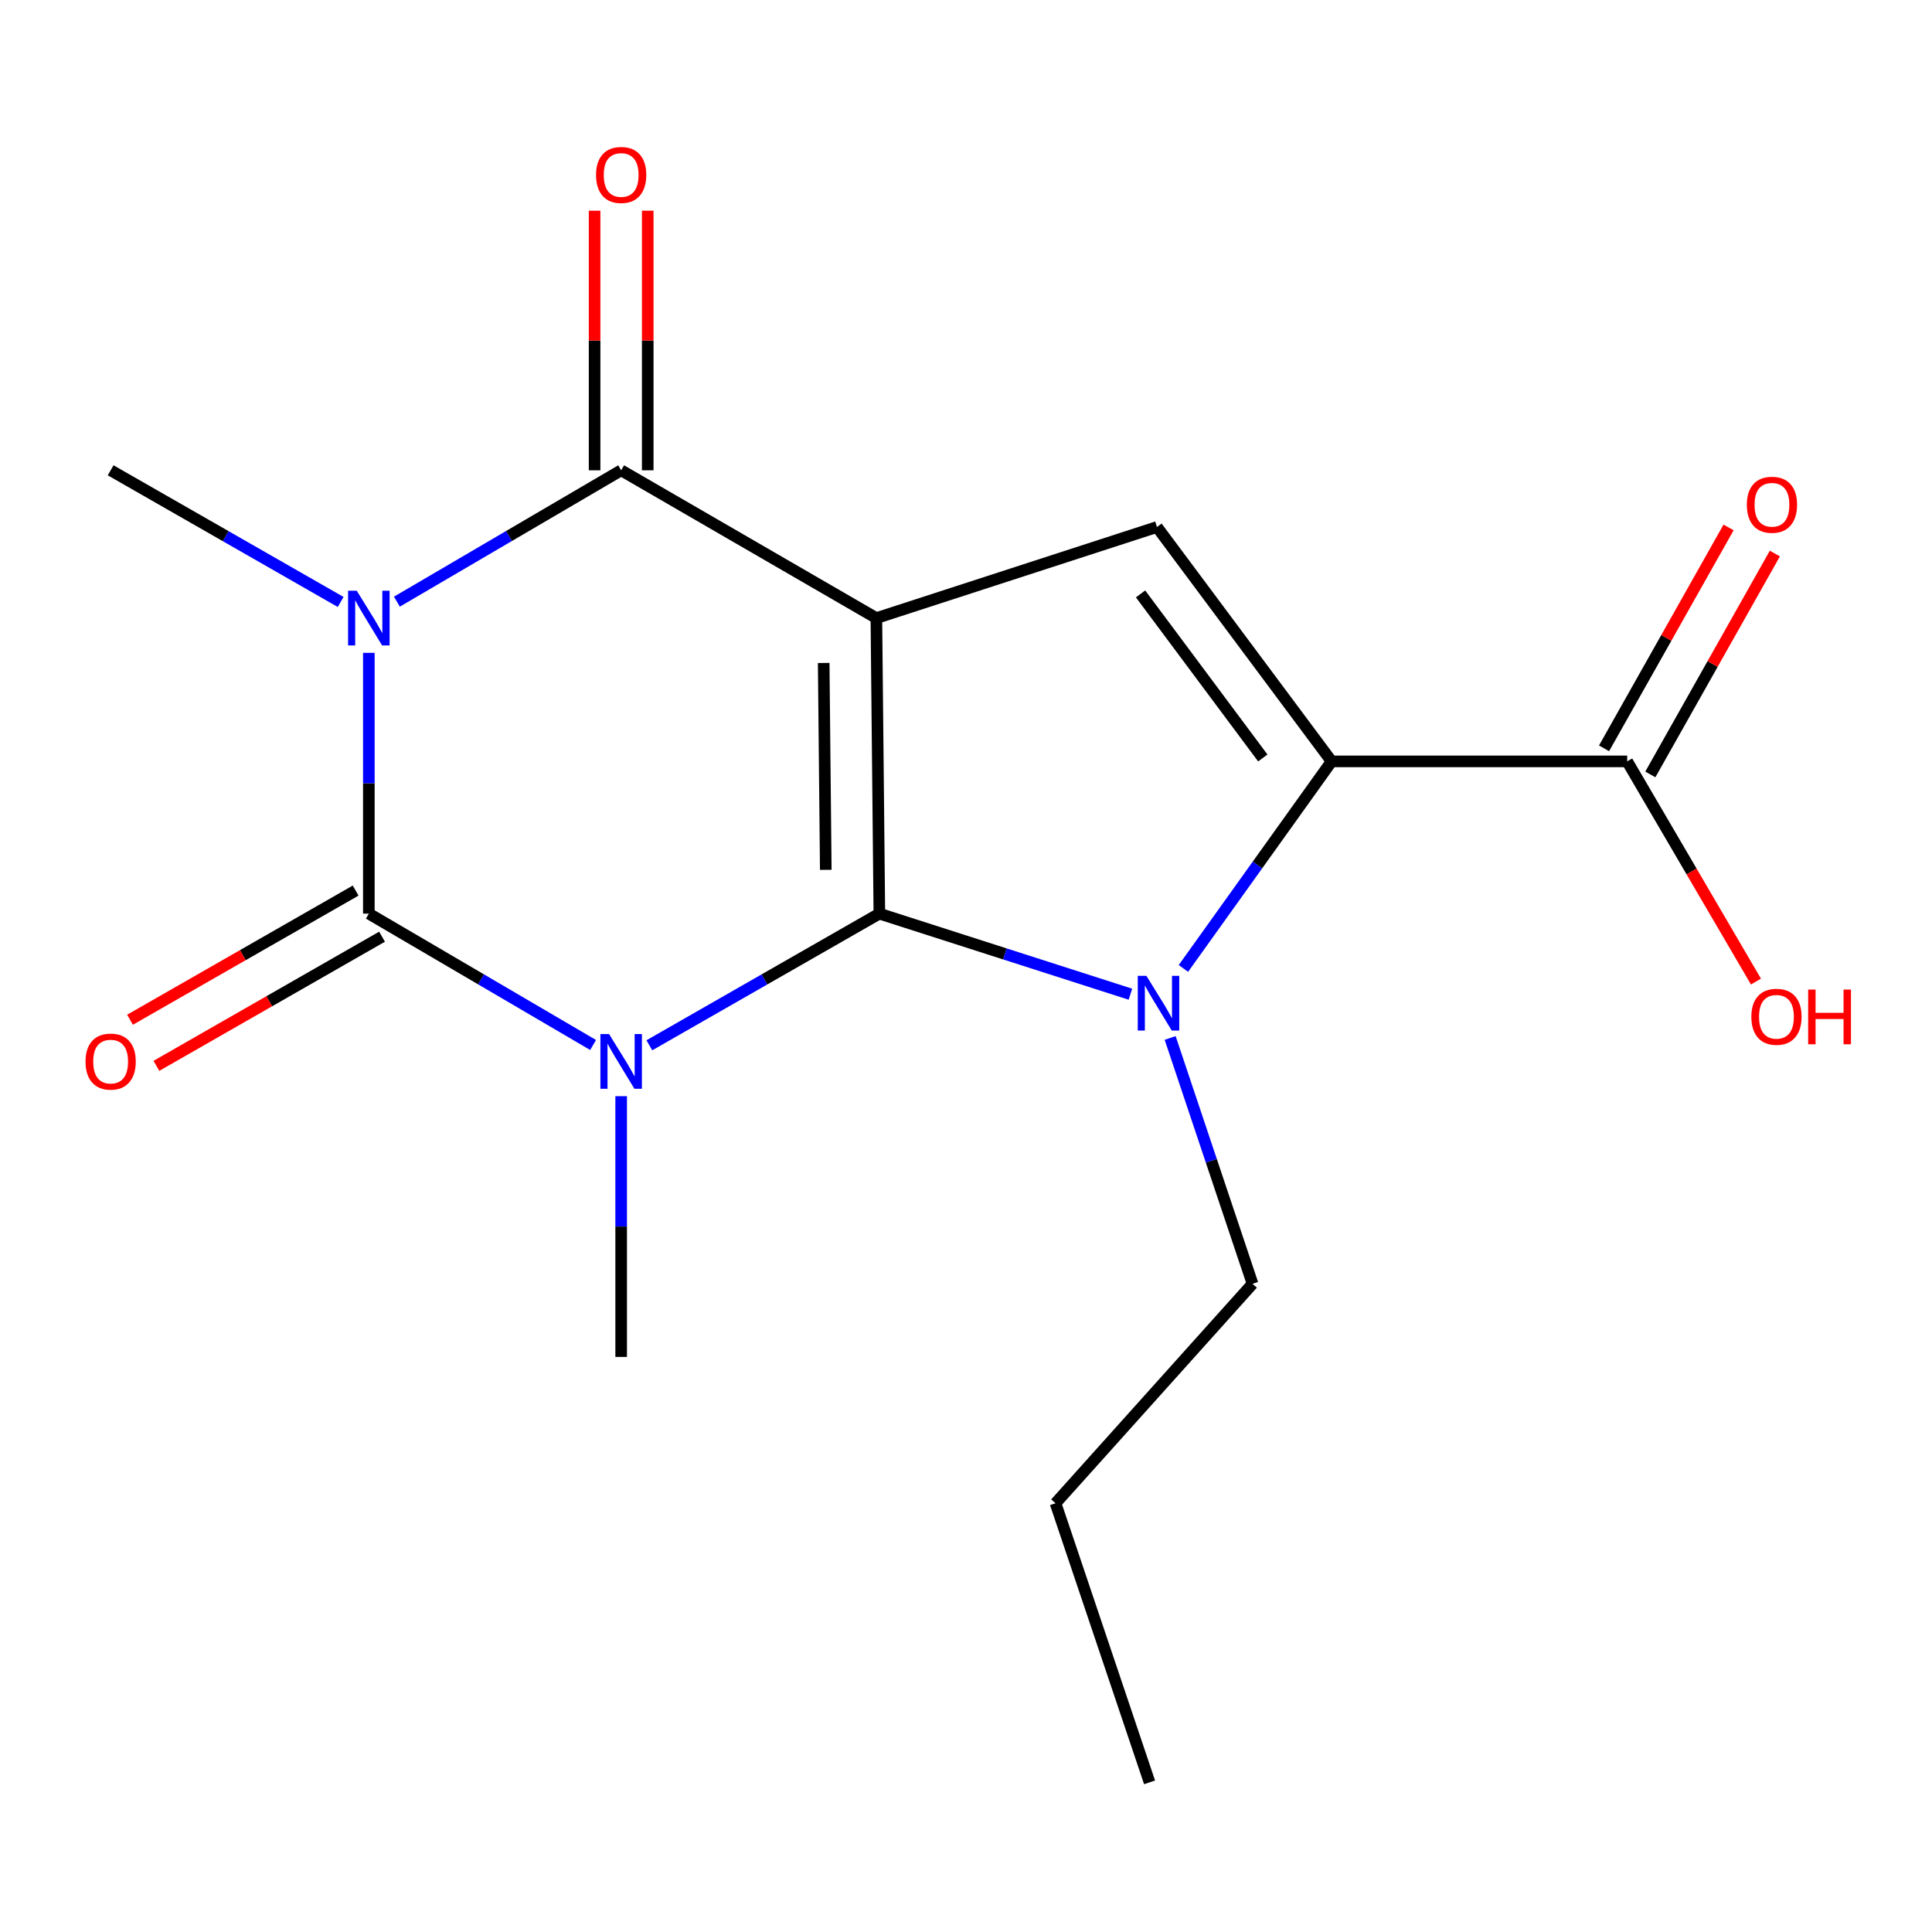 <?xml version='1.0' encoding='iso-8859-1'?>
<svg version='1.1' baseProfile='full'
              xmlns='http://www.w3.org/2000/svg'
                      xmlns:rdkit='http://www.rdkit.org/xml'
                      xmlns:xlink='http://www.w3.org/1999/xlink'
                  xml:space='preserve'
width='1000px' height='1000px' viewBox='0 0 1000 1000'>
<!-- END OF HEADER -->
<rect style='opacity:1.0;fill:#FFFFFF;stroke:none' width='1000' height='1000' x='0' y='0'> </rect>
<path class='bond-0' d='M 455.153,472.896 L 453.61,319.928' style='fill:none;fill-rule:evenodd;stroke:#000000;stroke-width:6px;stroke-linecap:butt;stroke-linejoin:miter;stroke-opacity:1' />
<path class='bond-0' d='M 427.421,450.228 L 426.341,343.15' style='fill:none;fill-rule:evenodd;stroke:#000000;stroke-width:6px;stroke-linecap:butt;stroke-linejoin:miter;stroke-opacity:1' />
<path class='bond-1' d='M 455.153,472.896 L 395.627,506.97' style='fill:none;fill-rule:evenodd;stroke:#000000;stroke-width:6px;stroke-linecap:butt;stroke-linejoin:miter;stroke-opacity:1' />
<path class='bond-1' d='M 395.627,506.97 L 336.102,541.043' style='fill:none;fill-rule:evenodd;stroke:#0000FF;stroke-width:6px;stroke-linecap:butt;stroke-linejoin:miter;stroke-opacity:1' />
<path class='bond-4' d='M 455.153,472.896 L 520.13,493.749' style='fill:none;fill-rule:evenodd;stroke:#000000;stroke-width:6px;stroke-linecap:butt;stroke-linejoin:miter;stroke-opacity:1' />
<path class='bond-4' d='M 520.13,493.749 L 585.107,514.602' style='fill:none;fill-rule:evenodd;stroke:#0000FF;stroke-width:6px;stroke-linecap:butt;stroke-linejoin:miter;stroke-opacity:1' />
<path class='bond-5' d='M 453.61,319.928 L 321.512,243.429' style='fill:none;fill-rule:evenodd;stroke:#000000;stroke-width:6px;stroke-linecap:butt;stroke-linejoin:miter;stroke-opacity:1' />
<path class='bond-7' d='M 453.61,319.928 L 598.847,272.778' style='fill:none;fill-rule:evenodd;stroke:#000000;stroke-width:6px;stroke-linecap:butt;stroke-linejoin:miter;stroke-opacity:1' />
<path class='bond-2' d='M 306.988,540.887 L 248.95,506.892' style='fill:none;fill-rule:evenodd;stroke:#0000FF;stroke-width:6px;stroke-linecap:butt;stroke-linejoin:miter;stroke-opacity:1' />
<path class='bond-2' d='M 248.95,506.892 L 190.912,472.896' style='fill:none;fill-rule:evenodd;stroke:#000000;stroke-width:6px;stroke-linecap:butt;stroke-linejoin:miter;stroke-opacity:1' />
<path class='bond-12' d='M 321.512,567.379 L 321.512,634.863' style='fill:none;fill-rule:evenodd;stroke:#0000FF;stroke-width:6px;stroke-linecap:butt;stroke-linejoin:miter;stroke-opacity:1' />
<path class='bond-12' d='M 321.512,634.863 L 321.512,702.347' style='fill:none;fill-rule:evenodd;stroke:#000000;stroke-width:6px;stroke-linecap:butt;stroke-linejoin:miter;stroke-opacity:1' />
<path class='bond-3' d='M 190.912,472.896 L 190.912,405.404' style='fill:none;fill-rule:evenodd;stroke:#000000;stroke-width:6px;stroke-linecap:butt;stroke-linejoin:miter;stroke-opacity:1' />
<path class='bond-3' d='M 190.912,405.404 L 190.912,337.912' style='fill:none;fill-rule:evenodd;stroke:#0000FF;stroke-width:6px;stroke-linecap:butt;stroke-linejoin:miter;stroke-opacity:1' />
<path class='bond-9' d='M 184.081,460.962 L 125.685,494.389' style='fill:none;fill-rule:evenodd;stroke:#000000;stroke-width:6px;stroke-linecap:butt;stroke-linejoin:miter;stroke-opacity:1' />
<path class='bond-9' d='M 125.685,494.389 L 67.29,527.816' style='fill:none;fill-rule:evenodd;stroke:#FF0000;stroke-width:6px;stroke-linecap:butt;stroke-linejoin:miter;stroke-opacity:1' />
<path class='bond-9' d='M 197.743,484.829 L 139.348,518.256' style='fill:none;fill-rule:evenodd;stroke:#000000;stroke-width:6px;stroke-linecap:butt;stroke-linejoin:miter;stroke-opacity:1' />
<path class='bond-9' d='M 139.348,518.256 L 80.952,551.683' style='fill:none;fill-rule:evenodd;stroke:#FF0000;stroke-width:6px;stroke-linecap:butt;stroke-linejoin:miter;stroke-opacity:1' />
<path class='bond-13' d='M 176.322,311.576 L 116.797,277.502' style='fill:none;fill-rule:evenodd;stroke:#0000FF;stroke-width:6px;stroke-linecap:butt;stroke-linejoin:miter;stroke-opacity:1' />
<path class='bond-13' d='M 116.797,277.502 L 57.271,243.429' style='fill:none;fill-rule:evenodd;stroke:#000000;stroke-width:6px;stroke-linecap:butt;stroke-linejoin:miter;stroke-opacity:1' />
<path class='bond-19' d='M 205.436,311.42 L 263.474,277.424' style='fill:none;fill-rule:evenodd;stroke:#0000FF;stroke-width:6px;stroke-linecap:butt;stroke-linejoin:miter;stroke-opacity:1' />
<path class='bond-19' d='M 263.474,277.424 L 321.512,243.429' style='fill:none;fill-rule:evenodd;stroke:#000000;stroke-width:6px;stroke-linecap:butt;stroke-linejoin:miter;stroke-opacity:1' />
<path class='bond-6' d='M 612.53,501.257 L 650.882,447.673' style='fill:none;fill-rule:evenodd;stroke:#0000FF;stroke-width:6px;stroke-linecap:butt;stroke-linejoin:miter;stroke-opacity:1' />
<path class='bond-6' d='M 650.882,447.673 L 689.234,394.089' style='fill:none;fill-rule:evenodd;stroke:#000000;stroke-width:6px;stroke-linecap:butt;stroke-linejoin:miter;stroke-opacity:1' />
<path class='bond-14' d='M 605.67,537.255 L 626.994,600.879' style='fill:none;fill-rule:evenodd;stroke:#0000FF;stroke-width:6px;stroke-linecap:butt;stroke-linejoin:miter;stroke-opacity:1' />
<path class='bond-14' d='M 626.994,600.879 L 648.318,664.503' style='fill:none;fill-rule:evenodd;stroke:#000000;stroke-width:6px;stroke-linecap:butt;stroke-linejoin:miter;stroke-opacity:1' />
<path class='bond-10' d='M 335.263,243.429 L 335.263,176.244' style='fill:none;fill-rule:evenodd;stroke:#000000;stroke-width:6px;stroke-linecap:butt;stroke-linejoin:miter;stroke-opacity:1' />
<path class='bond-10' d='M 335.263,176.244 L 335.263,109.06' style='fill:none;fill-rule:evenodd;stroke:#FF0000;stroke-width:6px;stroke-linecap:butt;stroke-linejoin:miter;stroke-opacity:1' />
<path class='bond-10' d='M 307.761,243.429 L 307.761,176.244' style='fill:none;fill-rule:evenodd;stroke:#000000;stroke-width:6px;stroke-linecap:butt;stroke-linejoin:miter;stroke-opacity:1' />
<path class='bond-10' d='M 307.761,176.244 L 307.761,109.06' style='fill:none;fill-rule:evenodd;stroke:#FF0000;stroke-width:6px;stroke-linecap:butt;stroke-linejoin:miter;stroke-opacity:1' />
<path class='bond-8' d='M 689.234,394.089 L 842.232,394.089' style='fill:none;fill-rule:evenodd;stroke:#000000;stroke-width:6px;stroke-linecap:butt;stroke-linejoin:miter;stroke-opacity:1' />
<path class='bond-18' d='M 689.234,394.089 L 598.847,272.778' style='fill:none;fill-rule:evenodd;stroke:#000000;stroke-width:6px;stroke-linecap:butt;stroke-linejoin:miter;stroke-opacity:1' />
<path class='bond-18' d='M 653.623,392.324 L 590.352,307.406' style='fill:none;fill-rule:evenodd;stroke:#000000;stroke-width:6px;stroke-linecap:butt;stroke-linejoin:miter;stroke-opacity:1' />
<path class='bond-11' d='M 854.211,400.842 L 886.438,343.676' style='fill:none;fill-rule:evenodd;stroke:#000000;stroke-width:6px;stroke-linecap:butt;stroke-linejoin:miter;stroke-opacity:1' />
<path class='bond-11' d='M 886.438,343.676 L 918.665,286.509' style='fill:none;fill-rule:evenodd;stroke:#FF0000;stroke-width:6px;stroke-linecap:butt;stroke-linejoin:miter;stroke-opacity:1' />
<path class='bond-11' d='M 830.254,387.337 L 862.481,330.17' style='fill:none;fill-rule:evenodd;stroke:#000000;stroke-width:6px;stroke-linecap:butt;stroke-linejoin:miter;stroke-opacity:1' />
<path class='bond-11' d='M 862.481,330.17 L 894.708,273.004' style='fill:none;fill-rule:evenodd;stroke:#FF0000;stroke-width:6px;stroke-linecap:butt;stroke-linejoin:miter;stroke-opacity:1' />
<path class='bond-15' d='M 842.232,394.089 L 875.558,451.073' style='fill:none;fill-rule:evenodd;stroke:#000000;stroke-width:6px;stroke-linecap:butt;stroke-linejoin:miter;stroke-opacity:1' />
<path class='bond-15' d='M 875.558,451.073 L 908.883,508.056' style='fill:none;fill-rule:evenodd;stroke:#FF0000;stroke-width:6px;stroke-linecap:butt;stroke-linejoin:miter;stroke-opacity:1' />
<path class='bond-16' d='M 648.318,664.503 L 546.335,778.083' style='fill:none;fill-rule:evenodd;stroke:#000000;stroke-width:6px;stroke-linecap:butt;stroke-linejoin:miter;stroke-opacity:1' />
<path class='bond-17' d='M 546.335,778.083 L 595.012,922.541' style='fill:none;fill-rule:evenodd;stroke:#000000;stroke-width:6px;stroke-linecap:butt;stroke-linejoin:miter;stroke-opacity:1' />
<path  class='atom-2' d='M 315.252 535.235
L 324.532 550.235
Q 325.452 551.715, 326.932 554.395
Q 328.412 557.075, 328.492 557.235
L 328.492 535.235
L 332.252 535.235
L 332.252 563.555
L 328.372 563.555
L 318.412 547.155
Q 317.252 545.235, 316.012 543.035
Q 314.812 540.835, 314.452 540.155
L 314.452 563.555
L 310.772 563.555
L 310.772 535.235
L 315.252 535.235
' fill='#0000FF'/>
<path  class='atom-4' d='M 184.652 305.768
L 193.932 320.768
Q 194.852 322.248, 196.332 324.928
Q 197.812 327.608, 197.892 327.768
L 197.892 305.768
L 201.652 305.768
L 201.652 334.088
L 197.772 334.088
L 187.812 317.688
Q 186.652 315.768, 185.412 313.568
Q 184.212 311.368, 183.852 310.688
L 183.852 334.088
L 180.172 334.088
L 180.172 305.768
L 184.652 305.768
' fill='#0000FF'/>
<path  class='atom-5' d='M 593.381 505.106
L 602.661 520.106
Q 603.581 521.586, 605.061 524.266
Q 606.541 526.946, 606.621 527.106
L 606.621 505.106
L 610.381 505.106
L 610.381 533.426
L 606.501 533.426
L 596.541 517.026
Q 595.381 515.106, 594.141 512.906
Q 592.941 510.706, 592.581 510.026
L 592.581 533.426
L 588.901 533.426
L 588.901 505.106
L 593.381 505.106
' fill='#0000FF'/>
<path  class='atom-10' d='M 44.271 549.475
Q 44.271 542.675, 47.631 538.875
Q 50.991 535.075, 57.271 535.075
Q 63.551 535.075, 66.911 538.875
Q 70.271 542.675, 70.271 549.475
Q 70.271 556.355, 66.871 560.275
Q 63.471 564.155, 57.271 564.155
Q 51.031 564.155, 47.631 560.275
Q 44.271 556.395, 44.271 549.475
M 57.271 560.955
Q 61.591 560.955, 63.911 558.075
Q 66.271 555.155, 66.271 549.475
Q 66.271 543.915, 63.911 541.115
Q 61.591 538.275, 57.271 538.275
Q 52.951 538.275, 50.591 541.075
Q 48.271 543.875, 48.271 549.475
Q 48.271 555.195, 50.591 558.075
Q 52.951 560.955, 57.271 560.955
' fill='#FF0000'/>
<path  class='atom-11' d='M 308.512 90.556
Q 308.512 83.756, 311.872 79.956
Q 315.232 76.156, 321.512 76.156
Q 327.792 76.156, 331.152 79.956
Q 334.512 83.756, 334.512 90.556
Q 334.512 97.436, 331.112 101.356
Q 327.712 105.236, 321.512 105.236
Q 315.272 105.236, 311.872 101.356
Q 308.512 97.476, 308.512 90.556
M 321.512 102.036
Q 325.832 102.036, 328.152 99.156
Q 330.512 96.236, 330.512 90.556
Q 330.512 84.996, 328.152 82.196
Q 325.832 79.356, 321.512 79.356
Q 317.192 79.356, 314.832 82.156
Q 312.512 84.956, 312.512 90.556
Q 312.512 96.276, 314.832 99.156
Q 317.192 102.036, 321.512 102.036
' fill='#FF0000'/>
<path  class='atom-12' d='M 904.158 261.262
Q 904.158 254.462, 907.518 250.662
Q 910.878 246.862, 917.158 246.862
Q 923.438 246.862, 926.798 250.662
Q 930.158 254.462, 930.158 261.262
Q 930.158 268.142, 926.758 272.062
Q 923.358 275.942, 917.158 275.942
Q 910.918 275.942, 907.518 272.062
Q 904.158 268.182, 904.158 261.262
M 917.158 272.742
Q 921.478 272.742, 923.798 269.862
Q 926.158 266.942, 926.158 261.262
Q 926.158 255.702, 923.798 252.902
Q 921.478 250.062, 917.158 250.062
Q 912.838 250.062, 910.478 252.862
Q 908.158 255.662, 908.158 261.262
Q 908.158 266.982, 910.478 269.862
Q 912.838 272.742, 917.158 272.742
' fill='#FF0000'/>
<path  class='atom-16' d='M 906.495 526.282
Q 906.495 519.482, 909.855 515.682
Q 913.215 511.882, 919.495 511.882
Q 925.775 511.882, 929.135 515.682
Q 932.495 519.482, 932.495 526.282
Q 932.495 533.162, 929.095 537.082
Q 925.695 540.962, 919.495 540.962
Q 913.255 540.962, 909.855 537.082
Q 906.495 533.202, 906.495 526.282
M 919.495 537.762
Q 923.815 537.762, 926.135 534.882
Q 928.495 531.962, 928.495 526.282
Q 928.495 520.722, 926.135 517.922
Q 923.815 515.082, 919.495 515.082
Q 915.175 515.082, 912.815 517.882
Q 910.495 520.682, 910.495 526.282
Q 910.495 532.002, 912.815 534.882
Q 915.175 537.762, 919.495 537.762
' fill='#FF0000'/>
<path  class='atom-16' d='M 935.895 512.202
L 939.735 512.202
L 939.735 524.242
L 954.215 524.242
L 954.215 512.202
L 958.055 512.202
L 958.055 540.522
L 954.215 540.522
L 954.215 527.442
L 939.735 527.442
L 939.735 540.522
L 935.895 540.522
L 935.895 512.202
' fill='#FF0000'/>
</svg>
